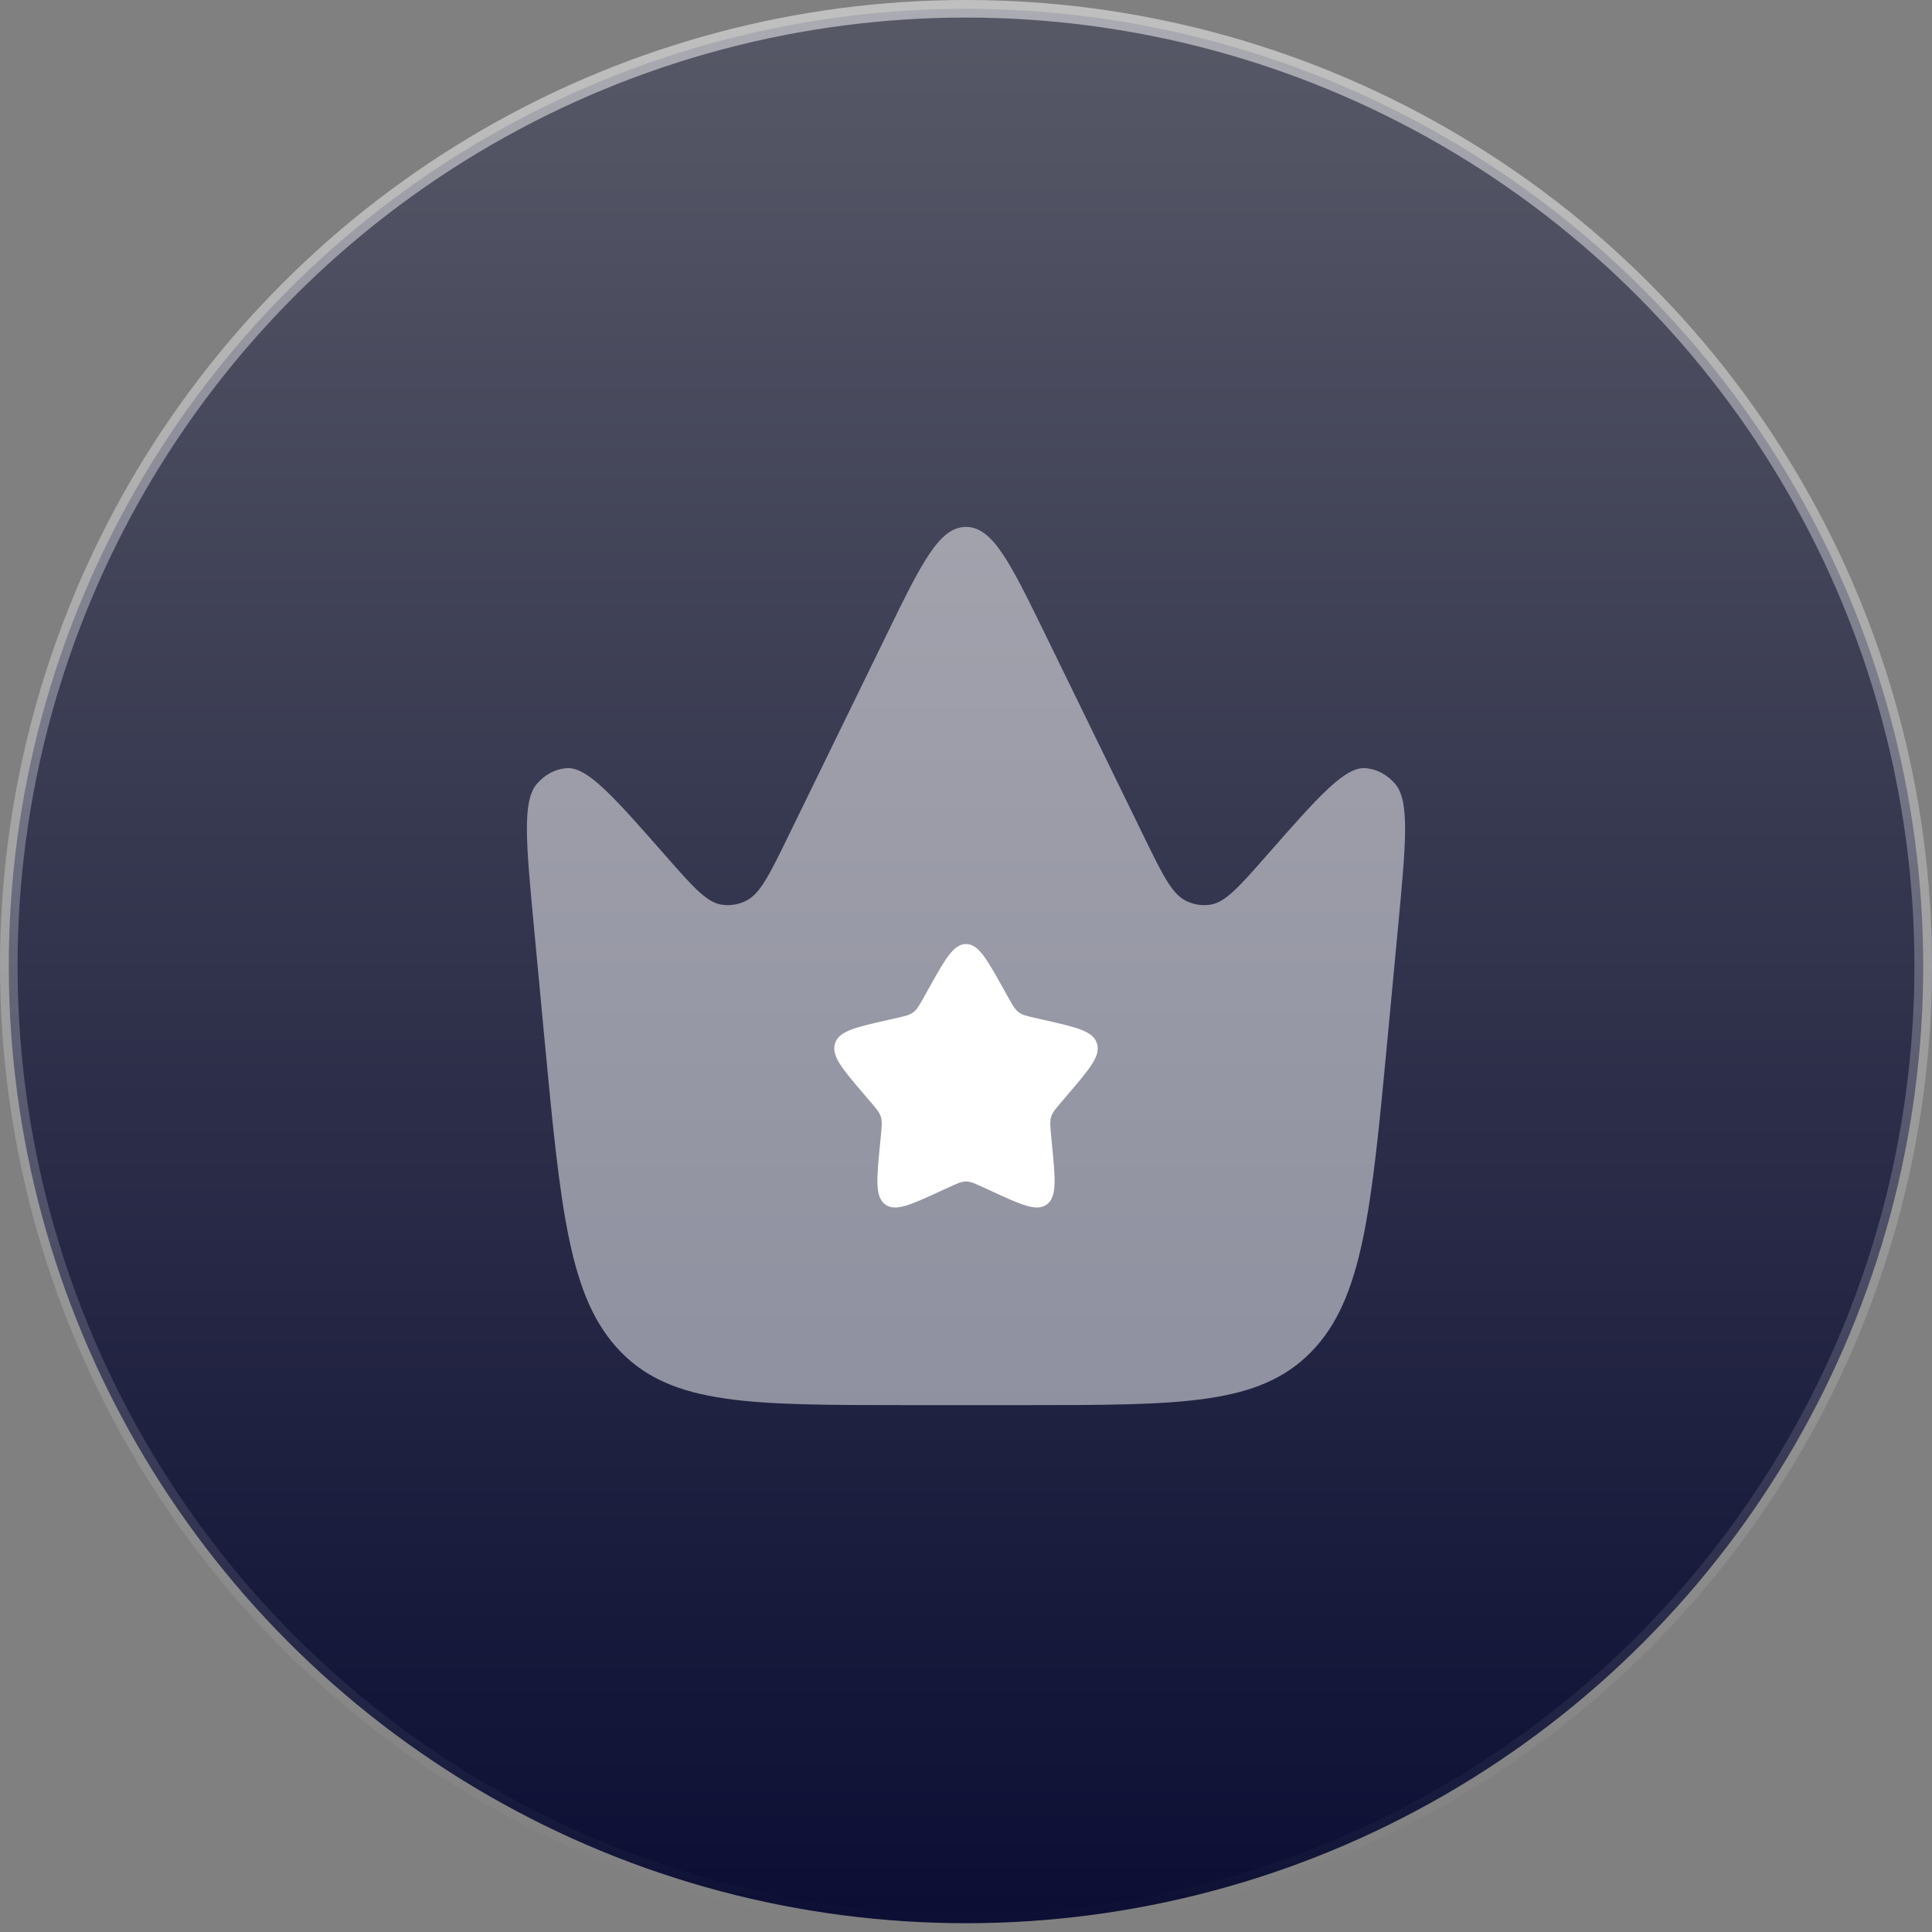 <svg width="110" height="110" viewBox="0 0 110 110" fill="none" xmlns="http://www.w3.org/2000/svg">
<rect x="0" y="0" width="110" height="110" fill="#808080" stroke="none"/>
<circle cx="55" cy="55" r="54.5" fill="url(#paint0_linear_166_2583)" stroke="url(#paint1_linear_166_2583)"/>
<path opacity="0.5" d="M79.596 52.816L79.022 58.904C78.078 68.935 77.606 73.951 74.65 76.976C71.693 80 67.262 80 58.4 80H51.6C42.738 80 38.307 80 35.35 76.976C32.394 73.951 31.922 68.935 30.977 58.904L30.404 52.816C29.954 48.034 29.73 45.644 30.547 44.655C30.99 44.121 31.592 43.793 32.235 43.736C33.424 43.632 34.918 45.332 37.905 48.733C39.449 50.491 40.222 51.37 41.083 51.507C41.561 51.582 42.047 51.505 42.488 51.283C43.284 50.882 43.814 49.795 44.875 47.621L50.467 36.162C52.472 32.054 53.474 30 55 30C56.526 30 57.528 32.054 59.533 36.162L65.125 47.621C66.186 49.795 66.716 50.882 67.512 51.283C67.953 51.505 68.439 51.582 68.917 51.507C69.778 51.37 70.551 50.491 72.095 48.733C75.082 45.332 76.576 43.632 77.765 43.736C78.408 43.793 79.01 44.121 79.453 44.655C80.27 45.644 80.046 48.034 79.596 52.816Z" fill="white"/>
<path d="M57.381 56.747L57.135 56.306C56.185 54.602 55.71 53.75 55 53.75C54.29 53.75 53.815 54.602 52.865 56.306L52.865 56.306L52.619 56.747C52.349 57.231 52.214 57.474 52.004 57.633C51.793 57.793 51.531 57.852 51.007 57.971L50.53 58.079C48.685 58.496 47.763 58.705 47.543 59.411C47.324 60.117 47.952 60.852 49.21 62.322L49.535 62.703C49.893 63.121 50.072 63.33 50.152 63.588C50.232 63.847 50.205 64.126 50.151 64.683L50.102 65.191C49.912 67.153 49.817 68.134 50.391 68.57C50.966 69.006 51.83 68.609 53.557 67.813L53.557 67.813L54.004 67.608L54.004 67.608C54.495 67.382 54.74 67.269 55 67.269C55.26 67.269 55.506 67.382 55.996 67.608L56.443 67.813C58.17 68.609 59.034 69.006 59.609 68.57C60.183 68.134 60.088 67.153 59.898 65.191L59.849 64.683C59.795 64.126 59.768 63.847 59.848 63.588C59.928 63.33 60.107 63.121 60.465 62.703L60.79 62.322L60.79 62.322C62.048 60.852 62.676 60.117 62.457 59.411C62.237 58.705 61.315 58.496 59.47 58.079L58.993 57.971C58.469 57.852 58.207 57.793 57.996 57.633C57.786 57.474 57.651 57.231 57.381 56.747Z" fill="white"/>
<defs>
<linearGradient id="paint0_linear_166_2583" x1="55" y1="0" x2="55" y2="110" gradientUnits="userSpaceOnUse">
<stop stop-color="#585967"/>
<stop offset="0.479" stop-color="#33354E"/>
<stop offset="1" stop-color="#0B0D33"/>
</linearGradient>
<linearGradient id="paint1_linear_166_2583" x1="55" y1="0" x2="55" y2="110" gradientUnits="userSpaceOnUse">
<stop stop-color="white" stop-opacity="0.5"/>
<stop offset="1" stop-color="white" stop-opacity="0"/>
</linearGradient>
</defs>
</svg>

